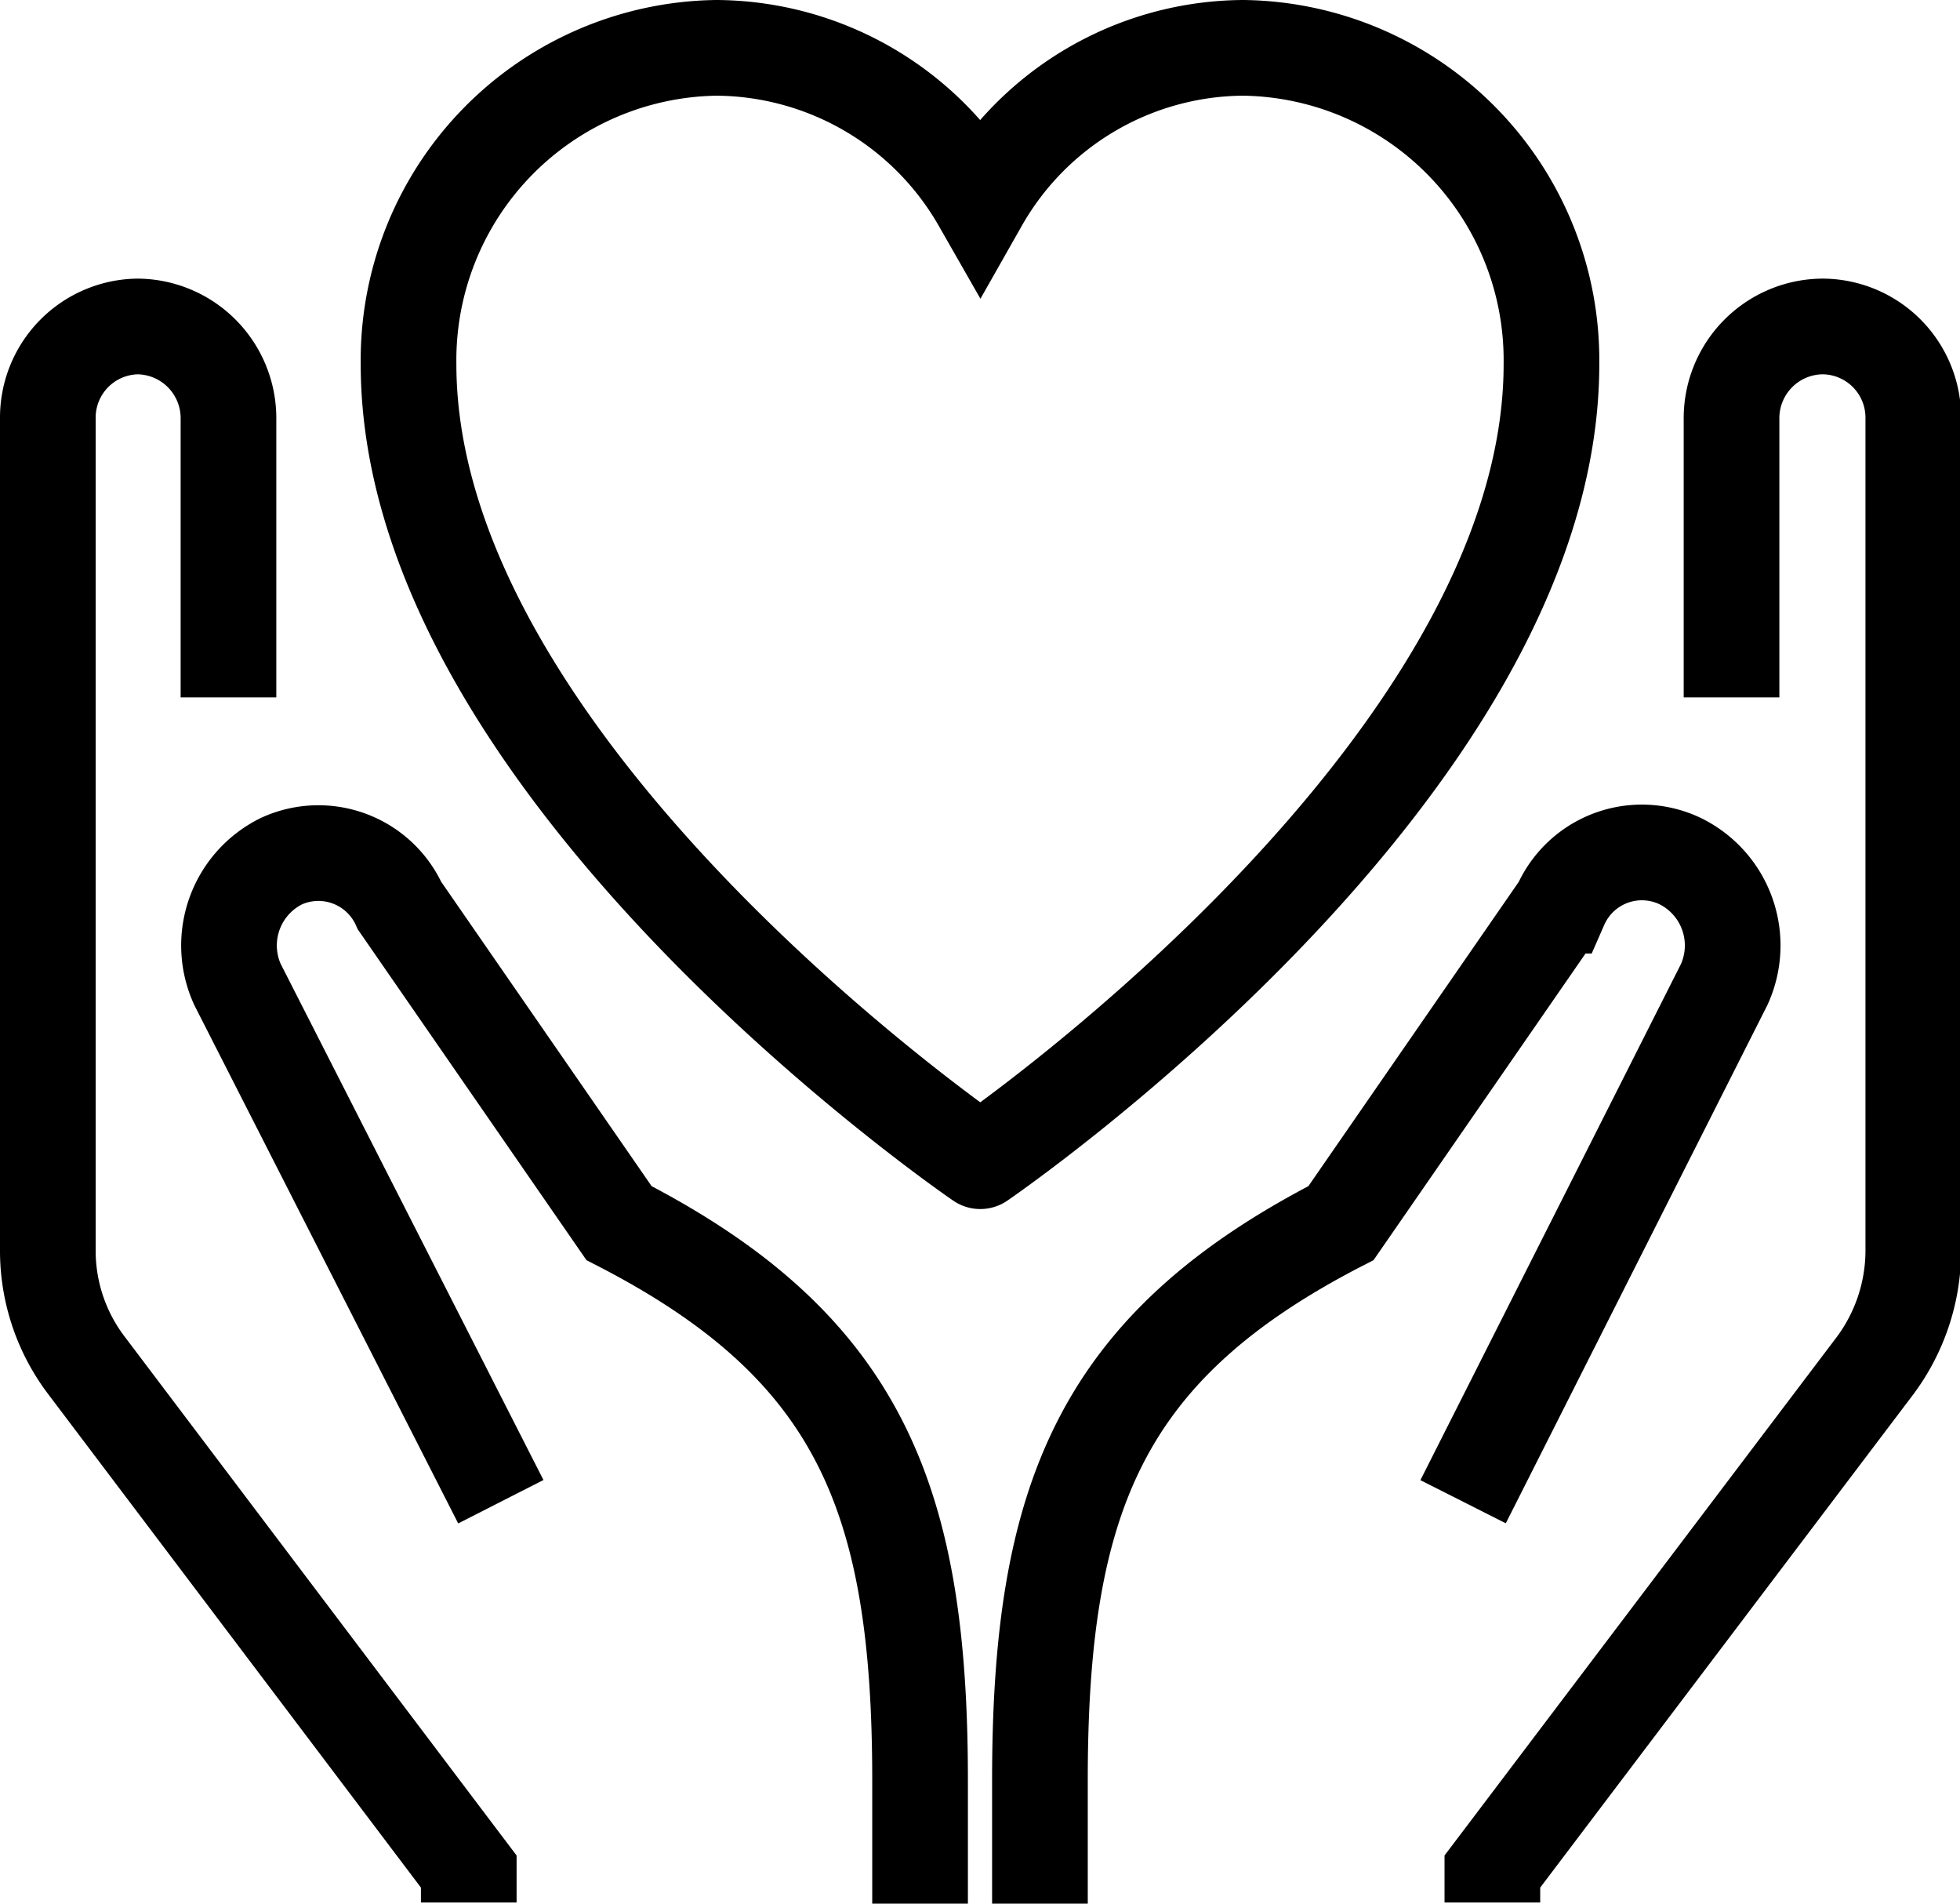 <svg xmlns="http://www.w3.org/2000/svg" viewBox="0 0 34.83 33.82"><defs><style>.cls-1{fill:none;stroke:#000;stroke-miterlimit:10;stroke-width:1.7px;}</style></defs><g id="レイヤー_2" data-name="レイヤー 2"><g id="デザイン"><g id="health_care" data-name="health care"><path class="cls-1" d="M16.35,33.82V31.63c0-5-1.07-7.7-5.35-9.9L7.1,16.09A1.58,1.58,0,0,0,5,15.3H5a1.67,1.67,0,0,0-.78,2.19l4.68,9.19"/><path class="cls-1" d="M4.06,12.39V7.45A1.63,1.63,0,0,0,2.45,5.8h0A1.62,1.62,0,0,0,.85,7.44V22.25a3.37,3.37,0,0,0,.68,2l6.8,9v.55"/><path class="cls-1" d="M18.48,33.82V31.63c0-5,1.07-7.7,5.35-9.9l3.9-5.64a1.58,1.58,0,0,1,2.13-.79h0a1.67,1.67,0,0,1,.78,2.19L26,26.68"/><path class="cls-1" d="M30.77,12.39V7.45A1.63,1.63,0,0,1,32.38,5.8h0A1.62,1.62,0,0,1,34,7.44V22.25a3.43,3.43,0,0,1-.67,2l-6.81,9v.55"/><path class="cls-1" d="M17.42,3.59A5.44,5.44,0,0,0,12.73.85,5.55,5.55,0,0,0,7.26,6.47c0,7.23,10.16,14.16,10.16,14.16S27.57,13.7,27.57,6.47A5.55,5.55,0,0,0,22.1.85,5.41,5.41,0,0,0,17.42,3.59Z"/></g></g></g></svg>